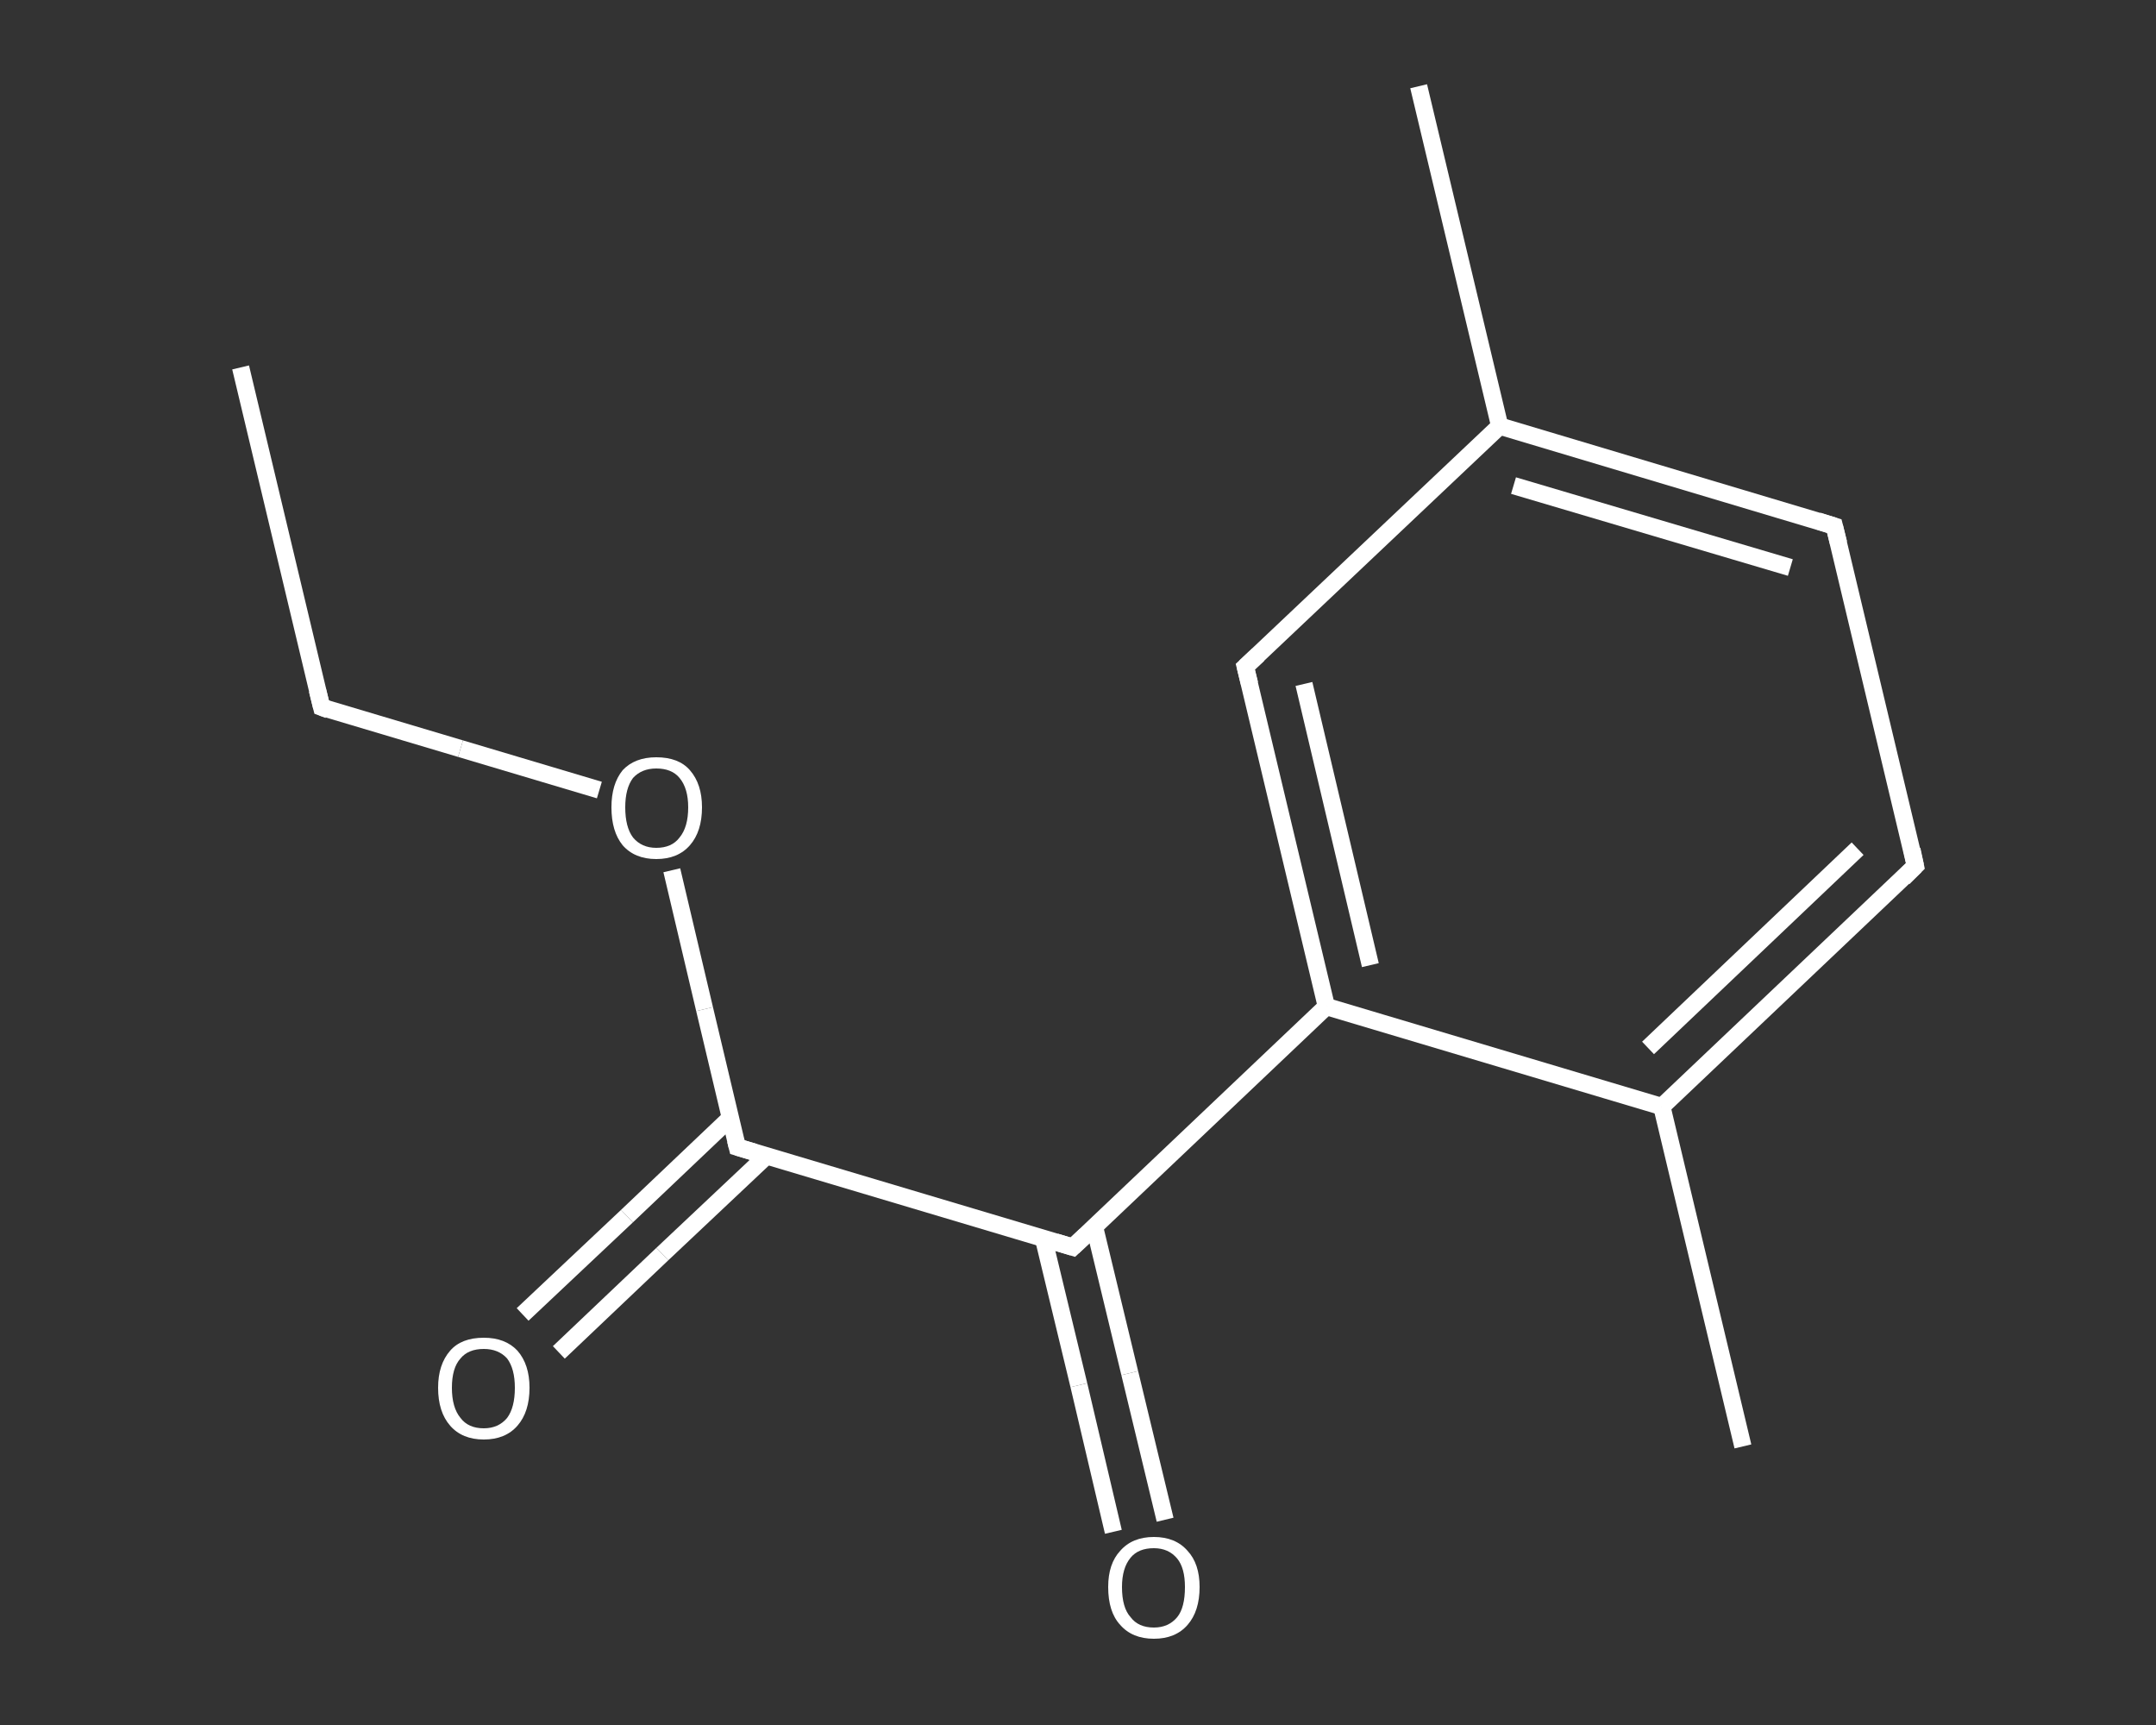 <?xml version='1.0' encoding='iso-8859-1'?>
<svg version='1.1' baseProfile='full'
              xmlns='http://www.w3.org/2000/svg'
                      xmlns:rdkit='http://www.rdkit.org/xml'
                      xmlns:xlink='http://www.w3.org/1999/xlink'
                  xml:space='preserve'
width='250px' height='200px' viewBox='0 0 250 200'>
<rect x="0" y="0" width="250" height="200" fill="#333333" stroke="none"/>
<!-- END OF HEADER -->
<rect style='opacity:1.0;fill:transparent;stroke:none' width='250.0' height='200.0' x='0.0' y='0.0'> </rect>
<path class='bond-0 atom-0 atom-1' d='M 27.9,42.6 L 37.3,82.0' style='fill:none;fill-rule:evenodd;stroke:#FFFFFF;stroke-width:2.0px;stroke-linecap:butt;stroke-linejoin:miter;stroke-opacity:1' />
<path class='bond-1 atom-1 atom-2' d='M 37.3,82.0 L 53.4,86.8' style='fill:none;fill-rule:evenodd;stroke:#FFFFFF;stroke-width:2.0px;stroke-linecap:butt;stroke-linejoin:miter;stroke-opacity:1' />
<path class='bond-1 atom-1 atom-2' d='M 53.4,86.8 L 69.5,91.6' style='fill:none;fill-rule:evenodd;stroke:#FFFFFF;stroke-width:2.0px;stroke-linecap:butt;stroke-linejoin:miter;stroke-opacity:1' />
<path class='bond-2 atom-2 atom-3' d='M 77.9,100.9 L 81.7,117.0' style='fill:none;fill-rule:evenodd;stroke:#FFFFFF;stroke-width:2.0px;stroke-linecap:butt;stroke-linejoin:miter;stroke-opacity:1' />
<path class='bond-2 atom-2 atom-3' d='M 81.7,117.0 L 85.5,133.0' style='fill:none;fill-rule:evenodd;stroke:#FFFFFF;stroke-width:2.0px;stroke-linecap:butt;stroke-linejoin:miter;stroke-opacity:1' />
<path class='bond-3 atom-3 atom-4' d='M 84.7,129.6 L 72.7,141.0' style='fill:none;fill-rule:evenodd;stroke:#FFFFFF;stroke-width:2.0px;stroke-linecap:butt;stroke-linejoin:miter;stroke-opacity:1' />
<path class='bond-3 atom-3 atom-4' d='M 72.7,141.0 L 60.6,152.4' style='fill:none;fill-rule:evenodd;stroke:#FFFFFF;stroke-width:2.0px;stroke-linecap:butt;stroke-linejoin:miter;stroke-opacity:1' />
<path class='bond-3 atom-3 atom-4' d='M 88.9,134.0 L 76.8,145.4' style='fill:none;fill-rule:evenodd;stroke:#FFFFFF;stroke-width:2.0px;stroke-linecap:butt;stroke-linejoin:miter;stroke-opacity:1' />
<path class='bond-3 atom-3 atom-4' d='M 76.8,145.4 L 64.8,156.8' style='fill:none;fill-rule:evenodd;stroke:#FFFFFF;stroke-width:2.0px;stroke-linecap:butt;stroke-linejoin:miter;stroke-opacity:1' />
<path class='bond-4 atom-3 atom-5' d='M 85.5,133.0 L 124.4,144.6' style='fill:none;fill-rule:evenodd;stroke:#FFFFFF;stroke-width:2.0px;stroke-linecap:butt;stroke-linejoin:miter;stroke-opacity:1' />
<path class='bond-5 atom-5 atom-6' d='M 121.0,143.6 L 125.1,160.6' style='fill:none;fill-rule:evenodd;stroke:#FFFFFF;stroke-width:2.0px;stroke-linecap:butt;stroke-linejoin:miter;stroke-opacity:1' />
<path class='bond-5 atom-5 atom-6' d='M 125.1,160.6 L 129.1,177.6' style='fill:none;fill-rule:evenodd;stroke:#FFFFFF;stroke-width:2.0px;stroke-linecap:butt;stroke-linejoin:miter;stroke-opacity:1' />
<path class='bond-5 atom-5 atom-6' d='M 126.9,142.2 L 131.0,159.2' style='fill:none;fill-rule:evenodd;stroke:#FFFFFF;stroke-width:2.0px;stroke-linecap:butt;stroke-linejoin:miter;stroke-opacity:1' />
<path class='bond-5 atom-5 atom-6' d='M 131.0,159.2 L 135.1,176.2' style='fill:none;fill-rule:evenodd;stroke:#FFFFFF;stroke-width:2.0px;stroke-linecap:butt;stroke-linejoin:miter;stroke-opacity:1' />
<path class='bond-6 atom-5 atom-7' d='M 124.4,144.6 L 153.8,116.7' style='fill:none;fill-rule:evenodd;stroke:#FFFFFF;stroke-width:2.0px;stroke-linecap:butt;stroke-linejoin:miter;stroke-opacity:1' />
<path class='bond-7 atom-7 atom-8' d='M 153.8,116.7 L 144.4,77.3' style='fill:none;fill-rule:evenodd;stroke:#FFFFFF;stroke-width:2.0px;stroke-linecap:butt;stroke-linejoin:miter;stroke-opacity:1' />
<path class='bond-7 atom-7 atom-8' d='M 158.9,111.9 L 151.2,79.3' style='fill:none;fill-rule:evenodd;stroke:#FFFFFF;stroke-width:2.0px;stroke-linecap:butt;stroke-linejoin:miter;stroke-opacity:1' />
<path class='bond-8 atom-8 atom-9' d='M 144.4,77.3 L 173.9,49.4' style='fill:none;fill-rule:evenodd;stroke:#FFFFFF;stroke-width:2.0px;stroke-linecap:butt;stroke-linejoin:miter;stroke-opacity:1' />
<path class='bond-9 atom-9 atom-10' d='M 173.9,49.4 L 164.5,10.0' style='fill:none;fill-rule:evenodd;stroke:#FFFFFF;stroke-width:2.0px;stroke-linecap:butt;stroke-linejoin:miter;stroke-opacity:1' />
<path class='bond-10 atom-9 atom-11' d='M 173.9,49.4 L 212.7,61.0' style='fill:none;fill-rule:evenodd;stroke:#FFFFFF;stroke-width:2.0px;stroke-linecap:butt;stroke-linejoin:miter;stroke-opacity:1' />
<path class='bond-10 atom-9 atom-11' d='M 175.5,56.3 L 207.6,65.8' style='fill:none;fill-rule:evenodd;stroke:#FFFFFF;stroke-width:2.0px;stroke-linecap:butt;stroke-linejoin:miter;stroke-opacity:1' />
<path class='bond-11 atom-11 atom-12' d='M 212.7,61.0 L 222.1,100.4' style='fill:none;fill-rule:evenodd;stroke:#FFFFFF;stroke-width:2.0px;stroke-linecap:butt;stroke-linejoin:miter;stroke-opacity:1' />
<path class='bond-12 atom-12 atom-13' d='M 222.1,100.4 L 192.7,128.3' style='fill:none;fill-rule:evenodd;stroke:#FFFFFF;stroke-width:2.0px;stroke-linecap:butt;stroke-linejoin:miter;stroke-opacity:1' />
<path class='bond-12 atom-12 atom-13' d='M 215.4,98.4 L 191.1,121.5' style='fill:none;fill-rule:evenodd;stroke:#FFFFFF;stroke-width:2.0px;stroke-linecap:butt;stroke-linejoin:miter;stroke-opacity:1' />
<path class='bond-13 atom-13 atom-14' d='M 192.7,128.3 L 202.1,167.7' style='fill:none;fill-rule:evenodd;stroke:#FFFFFF;stroke-width:2.0px;stroke-linecap:butt;stroke-linejoin:miter;stroke-opacity:1' />
<path class='bond-14 atom-13 atom-7' d='M 192.7,128.3 L 153.8,116.7' style='fill:none;fill-rule:evenodd;stroke:#FFFFFF;stroke-width:2.0px;stroke-linecap:butt;stroke-linejoin:miter;stroke-opacity:1' />
<path d='M 36.8,80.0 L 37.3,82.0 L 38.1,82.3' style='fill:none;stroke:#FFFFFF;stroke-width:2.0px;stroke-linecap:butt;stroke-linejoin:miter;stroke-opacity:1;' />
<path d='M 85.3,132.2 L 85.5,133.0 L 87.5,133.6' style='fill:none;stroke:#FFFFFF;stroke-width:2.0px;stroke-linecap:butt;stroke-linejoin:miter;stroke-opacity:1;' />
<path d='M 122.4,144.0 L 124.4,144.6 L 125.9,143.2' style='fill:none;stroke:#FFFFFF;stroke-width:2.0px;stroke-linecap:butt;stroke-linejoin:miter;stroke-opacity:1;' />
<path d='M 144.9,79.3 L 144.4,77.3 L 145.9,75.9' style='fill:none;stroke:#FFFFFF;stroke-width:2.0px;stroke-linecap:butt;stroke-linejoin:miter;stroke-opacity:1;' />
<path d='M 210.8,60.4 L 212.7,61.0 L 213.2,63.0' style='fill:none;stroke:#FFFFFF;stroke-width:2.0px;stroke-linecap:butt;stroke-linejoin:miter;stroke-opacity:1;' />
<path d='M 221.7,98.5 L 222.1,100.4 L 220.7,101.8' style='fill:none;stroke:#FFFFFF;stroke-width:2.0px;stroke-linecap:butt;stroke-linejoin:miter;stroke-opacity:1;' />
<path class='atom-2' d='M 70.9 93.6
Q 70.9 90.9, 72.2 89.3
Q 73.6 87.8, 76.1 87.8
Q 78.7 87.8, 80.0 89.3
Q 81.4 90.9, 81.4 93.6
Q 81.4 96.4, 80.0 98.0
Q 78.6 99.6, 76.1 99.6
Q 73.6 99.6, 72.2 98.0
Q 70.9 96.4, 70.9 93.6
M 76.1 98.3
Q 77.9 98.3, 78.8 97.1
Q 79.8 95.9, 79.8 93.6
Q 79.8 91.4, 78.8 90.2
Q 77.9 89.1, 76.1 89.1
Q 74.4 89.1, 73.4 90.2
Q 72.5 91.4, 72.5 93.6
Q 72.5 95.9, 73.4 97.1
Q 74.4 98.3, 76.1 98.3
' fill='#FFFFFF'/>
<path class='atom-4' d='M 50.8 160.9
Q 50.8 158.2, 52.2 156.6
Q 53.5 155.1, 56.1 155.1
Q 58.6 155.1, 60.0 156.6
Q 61.4 158.2, 61.4 160.9
Q 61.4 163.7, 60.0 165.3
Q 58.6 166.9, 56.1 166.9
Q 53.6 166.9, 52.2 165.3
Q 50.8 163.7, 50.8 160.9
M 56.1 165.6
Q 57.8 165.6, 58.8 164.4
Q 59.7 163.2, 59.7 160.9
Q 59.7 158.7, 58.8 157.5
Q 57.8 156.4, 56.1 156.4
Q 54.3 156.4, 53.4 157.5
Q 52.4 158.6, 52.4 160.9
Q 52.4 163.2, 53.4 164.4
Q 54.3 165.6, 56.1 165.6
' fill='#FFFFFF'/>
<path class='atom-6' d='M 128.5 184.0
Q 128.5 181.3, 129.9 179.8
Q 131.3 178.2, 133.8 178.2
Q 136.3 178.2, 137.7 179.8
Q 139.1 181.3, 139.1 184.0
Q 139.1 186.8, 137.7 188.4
Q 136.3 190.0, 133.8 190.0
Q 131.3 190.0, 129.9 188.4
Q 128.5 186.9, 128.5 184.0
M 133.8 188.7
Q 135.5 188.7, 136.5 187.5
Q 137.4 186.4, 137.4 184.0
Q 137.4 181.8, 136.5 180.7
Q 135.5 179.5, 133.8 179.5
Q 132.0 179.5, 131.1 180.6
Q 130.1 181.8, 130.1 184.0
Q 130.1 186.4, 131.1 187.5
Q 132.0 188.7, 133.8 188.7
' fill='#FFFFFF'/>
</svg>
